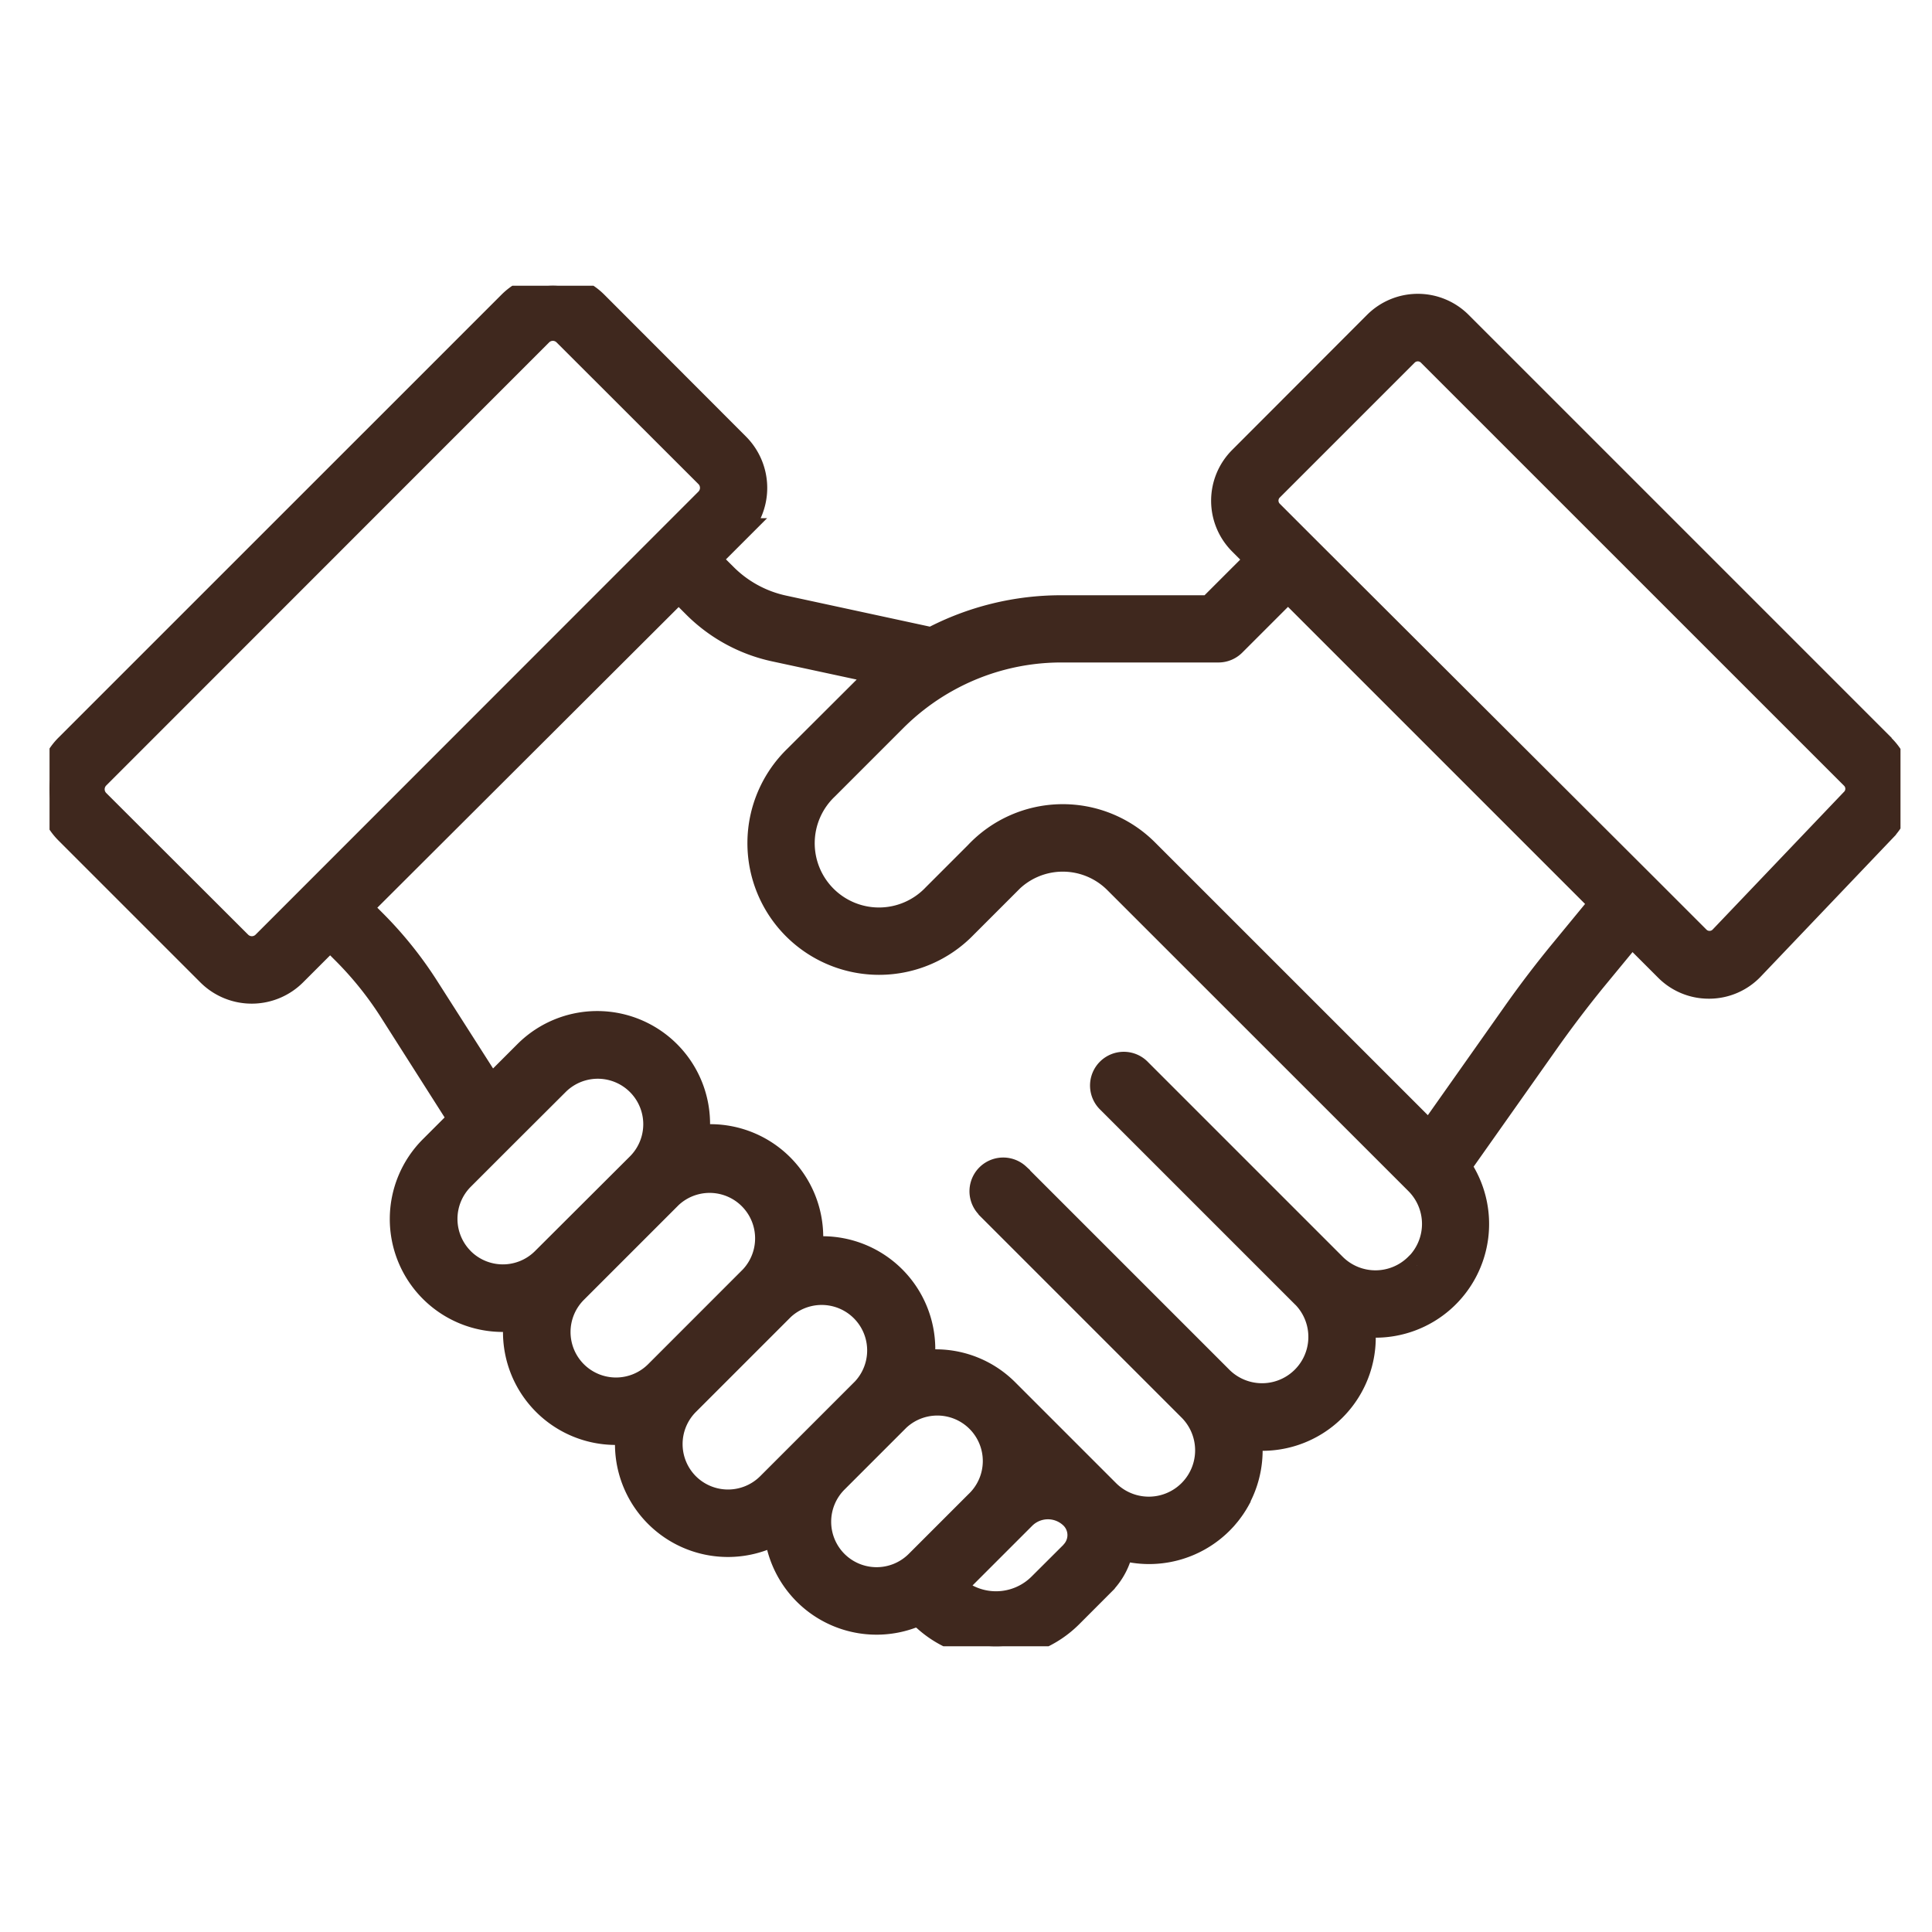 <svg xmlns="http://www.w3.org/2000/svg" xmlns:xlink="http://www.w3.org/1999/xlink" width="39" height="39" viewBox="0 0 39 39">
  <defs>
    <clipPath id="clip-path">
      <path id="Caminho_78209" data-name="Caminho 78209" d="M0,0H39V39H0Z" transform="translate(802 34)" fill="none" stroke="#707070" stroke-width="1"/>
    </clipPath>
    <clipPath id="clip-path-2">
      <rect id="Retângulo_1076" data-name="Retângulo 1076" width="37.364" height="27.464" fill="#3f281e" stroke="#3f281e" stroke-width="0.5"/>
    </clipPath>
  </defs>
  <g id="compromisso-icon" transform="translate(-802 -34)" clip-path="url(#clip-path)">
    <g id="Grupo_3130" data-name="Grupo 3130" transform="translate(803 39.768)">
      <g id="Grupo_3129" data-name="Grupo 3129" clip-path="url(#clip-path-2)">
        <path id="Caminho_78199" data-name="Caminho 78199" d="M37.011,9.306,28.471.766a1.2,1.2,0,0,0-1.7,0L24.051,3.49a1.2,1.2,0,0,0,0,1.7l.338.338-.97.97H20.431a5.6,5.6,0,0,0-2.625.647L14.819,6.5a2.385,2.385,0,0,1-1.187-.646L13.3,5.524l.582-.582a1.219,1.219,0,0,0,0-1.721L11.022.357A1.217,1.217,0,0,0,9.3.357L.356,9.3a1.219,1.219,0,0,0,0,1.721l2.864,2.864a1.217,1.217,0,0,0,1.722,0l.722-.722.286.286a6.977,6.977,0,0,1,.944,1.175l1.4,2.2-.581.581a2.029,2.029,0,0,0,1.435,3.464,2.055,2.055,0,0,0,.274-.019,2.027,2.027,0,0,0,2.009,2.3,2.069,2.069,0,0,0,.249-.016,2.053,2.053,0,0,0-.016.249,2.03,2.03,0,0,0,3.011,1.776,2.03,2.03,0,0,0,2.875,1.632l.052.052a2.128,2.128,0,0,0,3.006,0l.646-.647a1.373,1.373,0,0,0,.379-.72,2.05,2.05,0,0,0,2.01-.52c.027-.027.053-.055.079-.083l.023-.027.051-.061.024-.031.045-.061.021-.03q.023-.034.045-.069l.015-.024q.026-.043.05-.087l0-.008a2.053,2.053,0,0,0,.226-1.223,2.04,2.04,0,0,0,2.283-2.284,2.062,2.062,0,0,0,.257.017,2.045,2.045,0,0,0,1.684-3.209l1.836-2.6c.286-.4.59-.8.906-1.187l.749-.909.711.711a1.19,1.19,0,0,0,.848.351h.015a1.19,1.19,0,0,0,.854-.372l2.659-2.789a1.192,1.192,0,0,0-.02-1.676M4.334,13.278a.356.356,0,0,1-.5,0L.965,10.414a.357.357,0,0,1,0-.5L9.91.965a.356.356,0,0,1,.5,0L13.278,3.83a.357.357,0,0,1,0,.5Zm3.992,6.385a1.169,1.169,0,0,1,0-1.651l.821-.821h0L10.241,16.1a1.168,1.168,0,0,1,1.652,1.652h0L9.977,19.663a1.168,1.168,0,0,1-1.652,0m2.284,2.284a1.169,1.169,0,0,1,0-1.652l1.916-1.916a1.168,1.168,0,0,1,1.651,1.651h0L12.26,21.947a1.168,1.168,0,0,1-1.651,0m2.262,2.262a1.169,1.169,0,0,1,0-1.652l1.916-1.916a1.168,1.168,0,0,1,1.651,1.651l-1.916,1.916a1.169,1.169,0,0,1-1.652,0m3,1.568a1.168,1.168,0,0,1,0-1.651l1.2-1.2a1.168,1.168,0,1,1,1.651,1.651l-1.2,1.2a1.168,1.168,0,0,1-1.651,0m4.779-.189h0L20,26.234a1.266,1.266,0,0,1-1.753.034l1.415-1.415a.7.7,0,0,1,.984,0,.52.52,0,0,1,0,.734m6.958-5.809a1.186,1.186,0,0,1-1.677,0l-3.925-3.925a.431.431,0,1,0-.609.609l3.925,3.925.017.016a1.185,1.185,0,0,1-1.686,1.665l-.006-.006-4.1-4.1a.431.431,0,0,0-.609.609l.068.068,0,.006,4.028,4.028,0,0h0a1.185,1.185,0,0,1-1.68,1.672l-2.031-2.031a2.016,2.016,0,0,0-1.435-.594,2.067,2.067,0,0,0-.273.019,2.067,2.067,0,0,0,.019-.273,2.029,2.029,0,0,0-2.029-2.029,2.069,2.069,0,0,0-.249.016,2.053,2.053,0,0,0,.016-.249,2.029,2.029,0,0,0-2.029-2.029,2.056,2.056,0,0,0-.274.019,2.028,2.028,0,0,0-3.444-1.708l-.711.711-1.3-2.036a7.836,7.836,0,0,0-1.061-1.32l-.286-.286L12.7,6.133l.327.327a3.243,3.243,0,0,0,1.615.879l2.179.469c-.126.106-.249.217-.367.335L15.07,9.523a2.408,2.408,0,1,0,3.405,3.405l.856-.856.011-.011a1.52,1.52,0,0,1,2.187-.038L27.608,18.1a1.187,1.187,0,0,1,0,1.677m2.923-6.338c-.329.4-.646.816-.944,1.238l-1.731,2.453-5.718-5.717a2.382,2.382,0,0,0-3.421.054l-.851.851a1.547,1.547,0,1,1-2.187-2.187l1.379-1.379a4.8,4.8,0,0,1,1.015-.774l.027-.015a4.744,4.744,0,0,1,2.332-.608H23.6a.43.43,0,0,0,.3-.126l1.1-1.1,6.334,6.334Zm5.877-3.054-2.659,2.788a.335.335,0,0,1-.241.1h0a.336.336,0,0,1-.239-.1l-1.047-1.047L25.3,5.22l-.643-.643a.338.338,0,0,1,0-.478l2.724-2.724a.339.339,0,0,1,.478,0L36.4,9.915a.336.336,0,0,1,.006.473" transform="translate(0)" fill="#3f281e" stroke="#3f281e" stroke-width="0.5"/>
      </g>
    </g>
  </g>
</svg>
